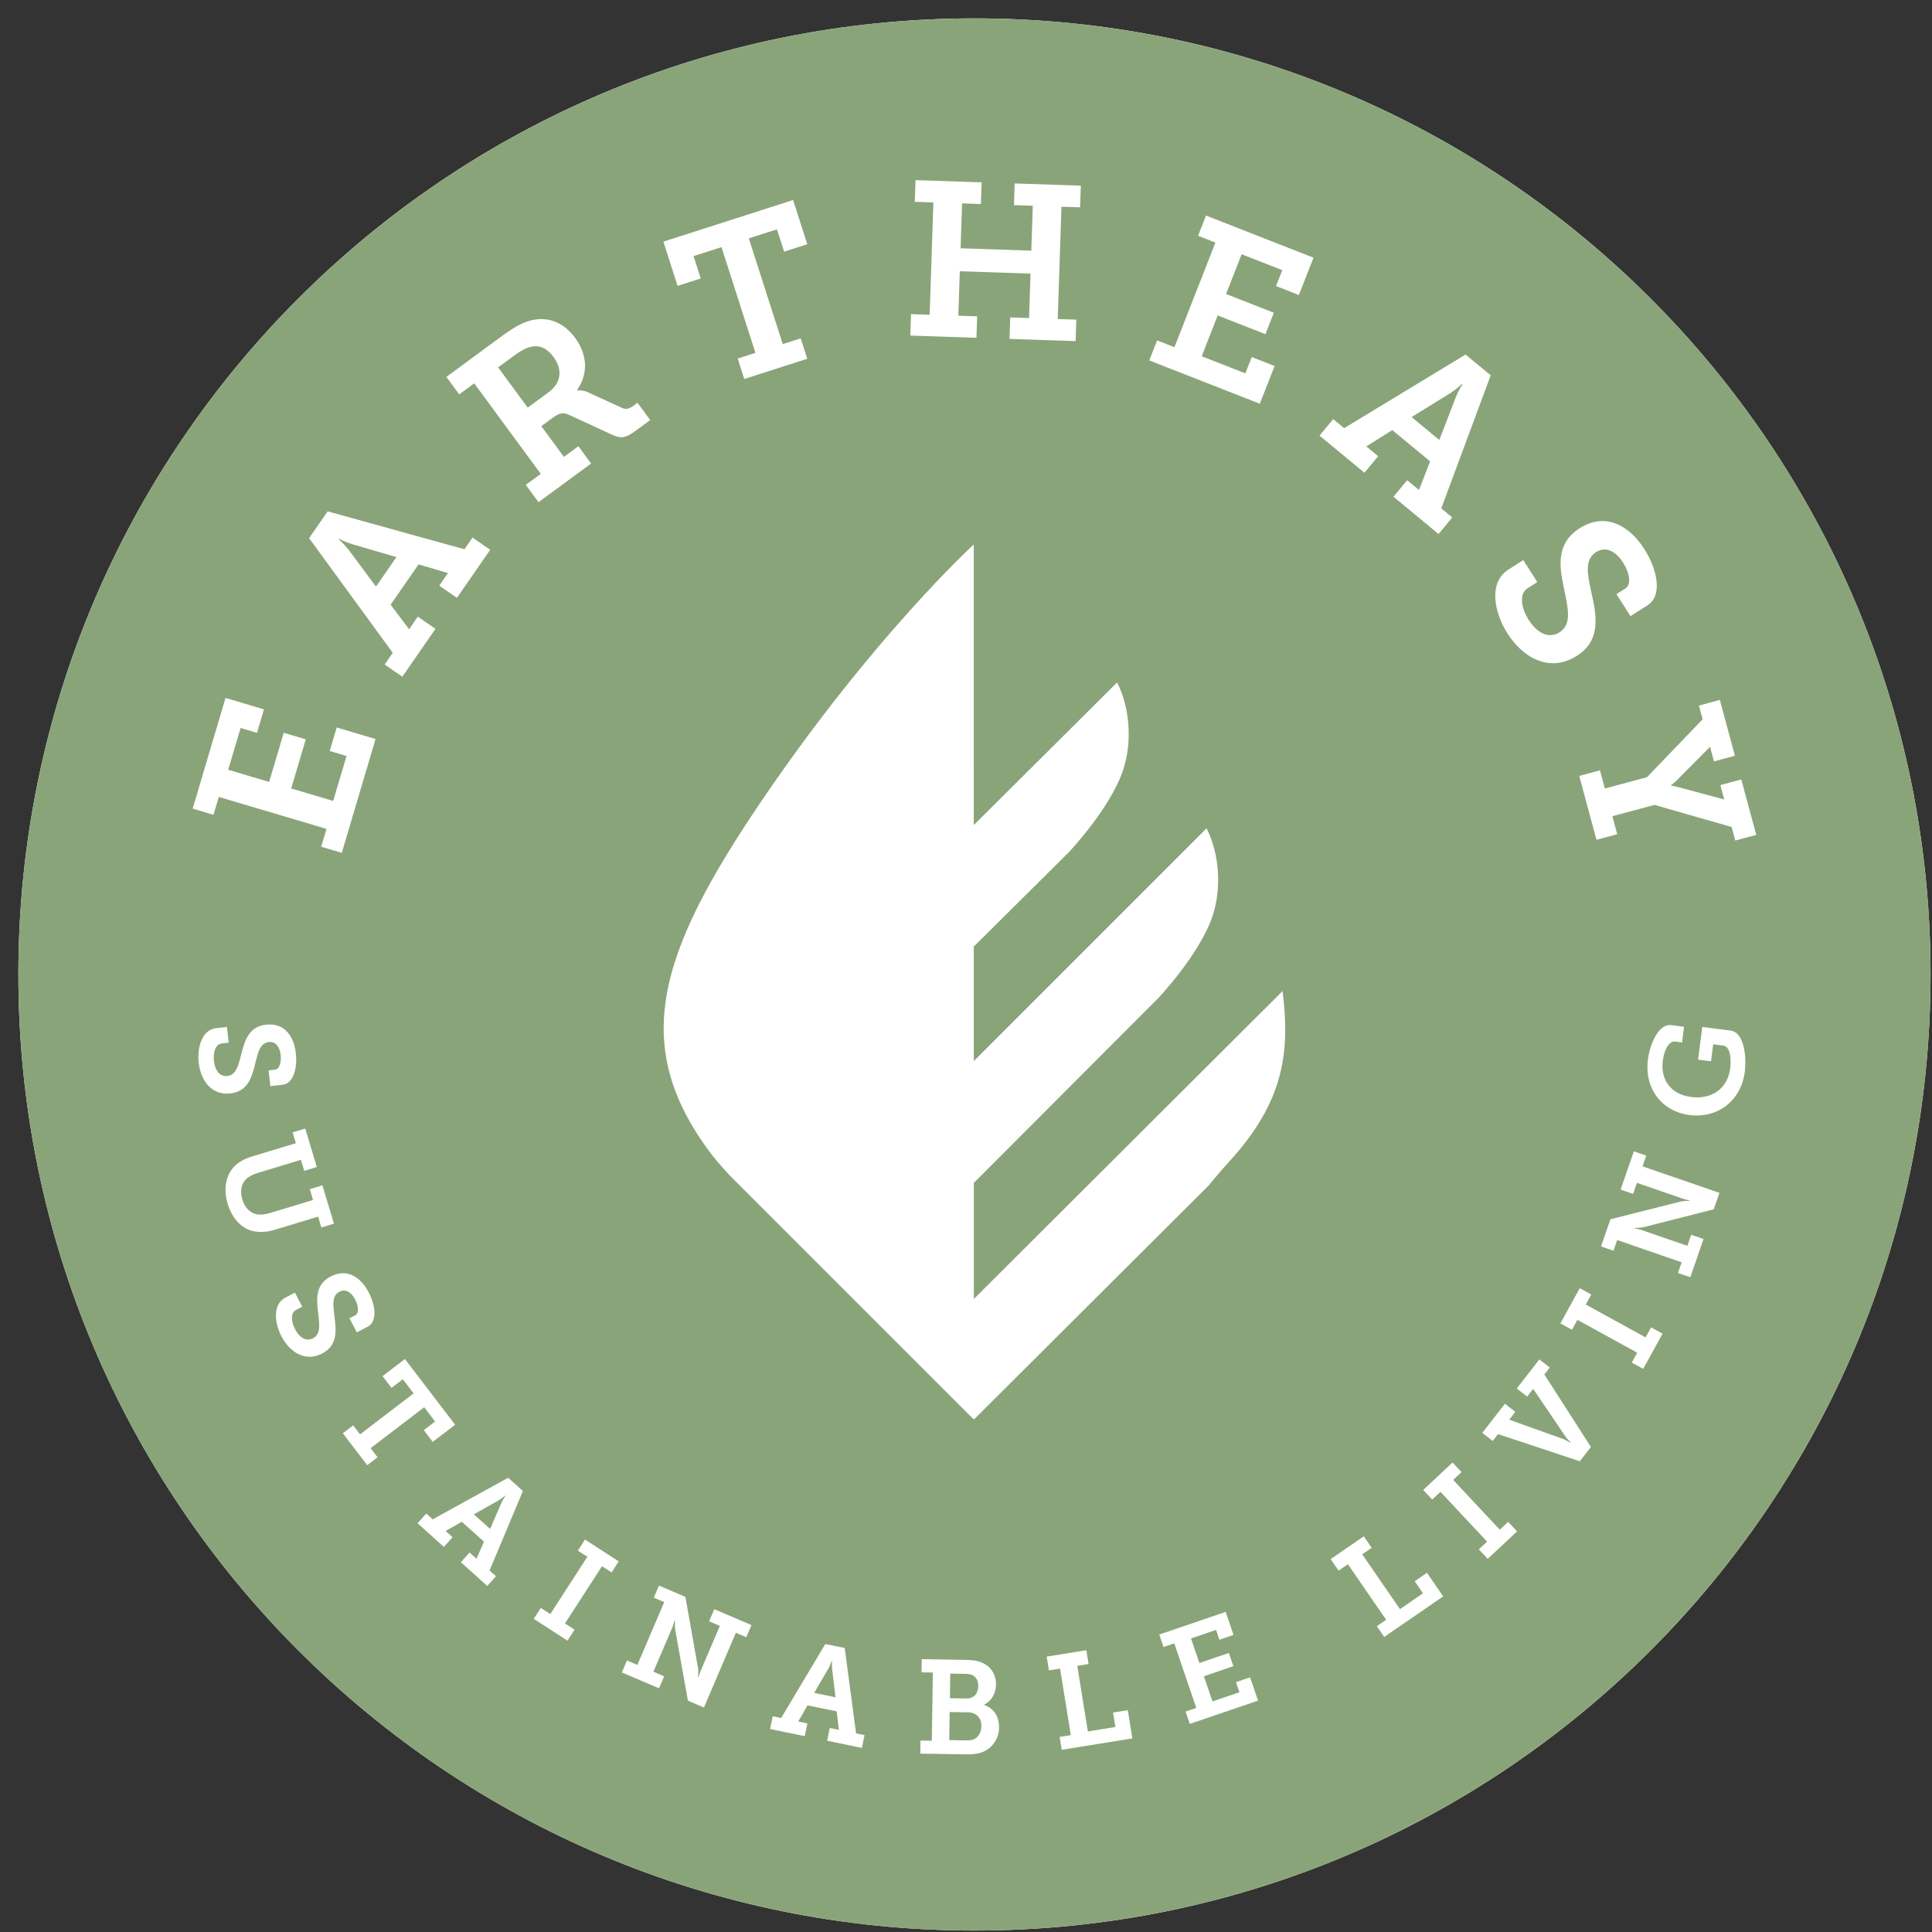 <?xml version="1.0" encoding="UTF-8"?>
<svg width="91px" height="91px" viewBox="0 0 91 91" version="1.1" xmlns="http://www.w3.org/2000/svg" xmlns:xlink="http://www.w3.org/1999/xlink">
    <rect x="0" y="0" width="91" height="91" fill="#333333" stroke="none"/>
    <!-- Generator: Sketch 46.2 (44496) - http://www.bohemiancoding.com/sketch -->
    <title>eartheasy badge</title>
    <desc>Created with Sketch.</desc>
    <defs></defs>
    <g id="Symbols" stroke="none" stroke-width="1" fill="none" fill-rule="evenodd">
        <g id="footer" transform="translate(-675, 0)">
            <g id="eartheasy-badge-light" transform="translate(675, 0)">
                <path d="M90.932,45.899 C90.932,70.77 70.77,90.932 45.899,90.932 C21.027,90.932 0.865,70.77 0.865,45.899 C0.865,21.027 21.027,0.865 45.899,0.865 C70.77,0.865 90.932,21.027 90.932,45.899 L90.932,45.899 Z" id="Path" fill="#FFFFFF"></path>
                <path d="M60.411,46.68 L45.87,61.183 L45.869,55.703 L45.919,55.667 L54.547,47.021 C54.547,47.021 56.508,44.957 57.114,43.141 C57.55,41.831 57.436,40.205 56.831,39.015 L45.868,49.978 L45.867,44.531 L45.894,44.558 L50.334,40.151 C50.334,40.151 52.295,38.087 52.9,36.271 C53.337,34.962 53.223,33.335 52.617,32.145 L45.866,38.862 L45.865,25.648 C45.865,25.648 41.163,29.94 35.913,37.66 C30.961,44.943 29.678,49.229 33.45,54.288 C33.806,54.765 34.384,55.376 34.384,55.376 L45.87,66.863 L45.87,66.81 L45.897,66.837 L56.93,55.838 C56.93,55.838 57.461,55.188 57.864,54.749 C60.5,51.883 60.765,49.542 60.411,46.68 L60.411,46.68 Z M79.583,52.52 C80.901,52.689 82.008,51.846 82.181,50.491 C82.265,49.838 82.18,48.627 81.509,48.541 L80.179,48.371 L79.981,49.911 L80.591,49.99 L80.693,49.188 L81.165,49.248 C81.532,49.296 81.541,49.966 81.495,50.321 C81.37,51.296 80.606,51.792 79.661,51.671 C78.722,51.551 78.2,50.89 78.321,49.952 C78.381,49.479 78.599,49.02 78.903,49.059 L79.226,49.101 L79.321,48.361 L78.712,48.283 C78.153,48.212 77.721,49.11 77.62,49.9 C77.444,51.273 78.272,52.352 79.583,52.52 L79.583,52.52 Z M79.616,60.16 L80.238,58.36 L79.657,58.159 L79.478,58.68 L77.398,57.963 C77.246,57.904 76.997,57.858 76.997,57.858 L77.005,57.834 C77.005,57.834 77.243,57.836 77.414,57.802 L80.72,56.961 L80.988,56.185 L77.368,54.937 L77.542,54.433 L76.955,54.231 L76.334,56.032 L76.921,56.234 L77.1,55.712 L79.179,56.43 C79.332,56.489 79.585,56.543 79.585,56.543 L79.579,56.561 C79.579,56.561 79.335,56.557 79.17,56.593 L75.852,57.43 L75.411,58.709 L75.997,58.912 L76.171,58.408 L79.21,59.456 L79.036,59.96 L79.616,60.16 Z M77.398,64.475 L78.309,62.816 L77.77,62.521 L77.511,62.993 L74.693,61.446 L74.953,60.973 L74.409,60.675 L73.498,62.334 L74.041,62.633 L74.298,62.166 L77.116,63.713 L76.86,64.18 L77.398,64.475 Z M74.411,68.828 L74.934,68.154 L72.741,64.739 L72.995,64.412 L72.505,64.031 L71.441,65.401 L71.931,65.782 L72.215,65.416 L73.711,67.625 C73.816,67.786 73.978,67.935 73.978,67.935 L73.963,67.955 C73.963,67.955 73.778,67.835 73.6,67.769 L71.086,66.87 L71.373,66.5 L70.884,66.119 L69.819,67.489 L70.309,67.87 L70.559,67.548 L74.411,68.828 Z M70.075,73.424 L71.455,72.131 L71.036,71.683 L70.642,72.051 L68.447,69.706 L68.84,69.338 L68.416,68.886 L67.036,70.179 L67.46,70.631 L67.848,70.267 L70.044,72.612 L69.655,72.976 L70.075,73.424 Z M65.199,77.102 L67.976,75.191 L67.212,74.081 L66.634,74.478 L67.025,75.046 L65.941,75.793 L64.164,73.212 L64.608,72.906 L64.235,72.364 L62.676,73.437 L63.049,73.979 L63.488,73.677 L65.289,76.294 L64.851,76.597 L65.199,77.102 Z M56.042,81.199 L59.256,80.102 L58.881,79.005 L58.217,79.232 L58.379,79.706 L57.11,80.14 L56.705,78.954 L58.093,78.48 L57.881,77.857 L56.493,78.331 L56.098,77.174 L57.278,76.771 L57.436,77.234 L58.1,77.007 L57.73,75.922 L54.605,76.989 L54.805,77.576 L55.309,77.403 L56.347,80.446 L55.843,80.618 L56.042,81.199 Z M50.009,82.418 L53.335,81.882 L53.121,80.553 L52.428,80.664 L52.538,81.344 L51.24,81.554 L50.742,78.463 L51.273,78.377 L51.168,77.728 L49.302,78.029 L49.406,78.678 L49.931,78.593 L50.437,81.728 L49.912,81.812 L50.009,82.418 Z M44.741,79.988 L44.759,78.829 L45.448,78.84 C45.605,78.842 45.724,78.862 45.829,78.915 C46.003,79.011 46.082,79.207 46.078,79.426 C46.073,79.764 45.875,80.006 45.524,80.001 L44.741,79.988 Z M44.71,81.961 L44.731,80.639 L45.589,80.652 C45.996,80.659 46.23,80.926 46.224,81.308 C46.22,81.59 46.084,81.839 45.857,81.929 C45.763,81.965 45.643,81.976 45.537,81.975 L44.71,81.961 Z M43.346,82.598 L45.489,82.632 C45.727,82.635 45.934,82.626 46.154,82.567 C46.639,82.43 47.047,81.991 47.057,81.372 C47.064,80.901 46.845,80.465 46.353,80.308 L46.353,80.295 C46.701,80.118 46.906,79.764 46.913,79.351 C46.92,78.856 46.651,78.476 46.252,78.313 C46.022,78.215 45.79,78.187 45.459,78.182 L43.416,78.149 L43.406,78.77 L43.939,78.778 L43.889,81.992 L43.356,81.983 L43.346,82.598 Z M38.349,79.737 L39.02,78.59 C39.125,78.388 39.177,78.227 39.177,78.227 L39.196,78.23 C39.196,78.23 39.174,78.398 39.197,78.627 L39.355,79.944 L38.349,79.737 Z M36.273,81.439 L37.905,81.774 L38.028,81.174 L37.599,81.085 L38.036,80.325 L39.41,80.607 L39.513,81.479 L39.083,81.39 L38.959,81.992 L40.597,82.328 L40.72,81.727 L40.322,81.645 L39.787,77.623 L38.873,77.435 L36.795,80.92 L36.397,80.838 L36.273,81.439 Z M29.291,78.774 L31.042,79.522 L31.283,78.958 L30.777,78.741 L31.641,76.718 C31.711,76.571 31.774,76.326 31.774,76.326 L31.798,76.335 C31.798,76.335 31.778,76.573 31.8,76.745 L32.402,80.103 L33.157,80.425 L34.661,76.905 L35.151,77.115 L35.395,76.545 L33.643,75.795 L33.4,76.366 L33.907,76.583 L33.042,78.605 C32.973,78.753 32.901,79.001 32.901,79.001 L32.883,78.994 C32.883,78.994 32.905,78.751 32.881,78.584 L32.283,75.215 L31.039,74.682 L30.795,75.253 L31.285,75.462 L30.022,78.418 L29.532,78.209 L29.291,78.774 Z M25.14,76.25 L26.729,77.277 L27.062,76.761 L26.61,76.469 L28.354,73.771 L28.806,74.063 L29.142,73.543 L27.554,72.516 L27.218,73.037 L27.665,73.326 L25.921,76.024 L25.473,75.735 L25.14,76.25 Z M22.319,71.327 L23.478,70.675 C23.671,70.555 23.798,70.441 23.798,70.441 L23.812,70.453 C23.812,70.453 23.708,70.588 23.613,70.797 L23.084,72.014 L22.319,71.327 Z M19.667,71.747 L20.907,72.861 L21.317,72.405 L20.991,72.112 L21.752,71.677 L22.796,72.615 L22.444,73.418 L22.118,73.125 L21.708,73.582 L22.952,74.7 L23.362,74.243 L23.059,73.971 L24.629,70.228 L23.935,69.604 L20.381,71.564 L20.077,71.291 L19.667,71.747 Z M16.148,67.509 L17.297,69.012 L17.784,68.639 L17.457,68.211 L19.98,66.283 L20.494,66.954 L19.961,67.362 L20.383,67.914 L21.438,67.108 L19.072,64.013 L18.017,64.818 L18.44,65.371 L18.973,64.964 L19.482,65.631 L16.959,67.56 L16.636,67.136 L16.148,67.509 Z M13.892,60.886 L13.442,61.12 C12.847,61.43 12.917,62.283 13.257,62.939 C13.645,63.684 14.369,64.169 15.175,63.751 C15.915,63.366 15.843,62.655 15.747,61.956 C15.689,61.463 15.627,61.03 15.988,60.842 C16.288,60.686 16.56,60.884 16.728,61.206 C16.881,61.501 16.928,61.851 16.728,61.955 L16.462,62.093 L16.806,62.755 L17.322,62.486 C17.779,62.249 17.691,61.497 17.367,60.874 C17.015,60.195 16.374,59.71 15.579,60.123 C14.873,60.49 14.902,61.131 14.977,61.763 C15.035,62.312 15.142,62.829 14.742,63.037 C14.425,63.201 14.105,63.008 13.897,62.607 C13.703,62.234 13.686,61.834 13.942,61.701 L14.236,61.548 L13.892,60.886 Z M11.874,54.47 C11.448,54.599 11.105,54.807 10.897,55.112 C10.608,55.521 10.542,56.103 10.725,56.709 C10.897,57.279 11.257,57.753 11.759,57.941 C12.088,58.057 12.507,58.055 12.92,57.93 L14.983,57.306 L15.137,57.816 L15.731,57.636 L15.185,55.831 L14.592,56.011 L14.746,56.521 L12.689,57.142 C12.443,57.217 12.231,57.229 12.04,57.182 C11.741,57.102 11.522,56.855 11.415,56.501 C11.306,56.141 11.355,55.805 11.549,55.582 C11.672,55.448 11.872,55.328 12.112,55.256 L14.174,54.631 L14.33,55.148 L14.924,54.968 L14.376,53.157 L13.783,53.336 L13.937,53.846 L11.874,54.47 Z M10.689,48.371 L10.185,48.427 C9.519,48.501 9.277,49.323 9.36,50.057 C9.454,50.891 9.956,51.603 10.858,51.502 C11.686,51.409 11.873,50.719 12.035,50.034 C12.158,49.553 12.255,49.127 12.659,49.082 C12.995,49.043 13.178,49.325 13.218,49.686 C13.256,50.016 13.174,50.359 12.951,50.384 L12.652,50.417 L12.735,51.158 L13.314,51.093 C13.824,51.036 14.013,50.303 13.934,49.605 C13.849,48.846 13.425,48.163 12.536,48.263 C11.745,48.352 11.543,48.961 11.385,49.577 C11.244,50.11 11.157,50.63 10.709,50.68 C10.354,50.72 10.126,50.424 10.076,49.977 C10.029,49.559 10.156,49.18 10.442,49.148 L10.772,49.111 L10.689,48.371 Z M74.385,36.547 L75.196,39.556 L76.173,39.293 L75.944,38.446 L77.927,37.912 L81.563,38.952 L81.735,39.59 L82.721,39.323 L82.017,36.713 L81.031,36.979 L81.214,37.656 L79.071,37.08 C78.874,37.026 78.709,37.006 78.709,37.006 L78.704,36.987 C78.704,36.987 78.84,36.896 78.982,36.751 L80.545,35.176 L80.73,35.863 L81.717,35.597 L81.008,32.967 L80.022,33.233 L80.196,33.88 L77.575,36.607 L75.592,37.141 L75.362,36.284 L74.385,36.547 Z M71.748,26.381 L71.044,26.831 C70.114,27.425 70.352,28.815 71.007,29.841 C71.75,31.006 73.01,31.695 74.271,30.89 C75.428,30.152 75.204,28.997 74.947,27.865 C74.78,27.066 74.613,26.364 75.178,26.004 C75.648,25.704 76.123,25.988 76.445,26.492 C76.739,26.953 76.868,27.519 76.555,27.719 L76.138,27.986 L76.798,29.021 L77.607,28.504 C78.32,28.049 78.066,26.828 77.445,25.854 C76.768,24.793 75.646,24.09 74.402,24.883 C73.298,25.588 73.44,26.636 73.654,27.661 C73.831,28.552 74.081,29.384 73.455,29.784 C72.959,30.1 72.406,29.829 72.007,29.203 C71.635,28.62 71.548,27.966 71.948,27.71 L72.409,27.417 L71.748,26.381 Z M66.488,19.645 L68.35,18.493 C68.66,18.281 68.861,18.085 68.861,18.085 L68.885,18.106 C68.885,18.106 68.723,18.333 68.581,18.684 L67.793,20.723 L66.488,19.645 Z M62.152,20.519 L64.268,22.267 L64.912,21.488 L64.355,21.027 L65.579,20.259 L67.361,21.731 L66.837,23.078 L66.279,22.618 L65.635,23.397 L67.759,25.153 L68.403,24.373 L67.886,23.946 L70.215,17.678 L69.03,16.699 L63.313,20.167 L62.796,19.739 L62.152,20.519 Z M54.132,16.976 L59.34,19.016 L60.036,17.238 L58.96,16.817 L58.659,17.585 L56.602,16.78 L57.355,14.858 L59.604,15.739 L59.999,14.73 L57.75,13.849 L58.484,11.975 L60.397,12.724 L60.103,13.473 L61.179,13.895 L61.868,12.137 L56.804,10.153 L56.431,11.105 L57.248,11.425 L55.318,16.354 L54.501,16.034 L54.132,16.976 Z M42.877,15.806 L45.992,15.911 L46.025,14.9 L45.139,14.871 L45.208,12.777 L48.539,12.888 L48.47,14.981 L47.583,14.952 L47.549,15.963 L50.663,16.067 L50.697,15.056 L49.82,15.027 L49.997,9.737 L50.874,9.766 L50.908,8.745 L47.793,8.641 L47.759,9.662 L48.646,9.692 L48.576,11.806 L45.245,11.694 L45.315,9.58 L46.202,9.61 L46.236,8.589 L43.122,8.485 L43.088,9.506 L43.964,9.535 L43.788,14.825 L42.911,14.796 L42.877,15.806 Z M35.056,17.852 L38.023,16.899 L37.714,15.937 L36.869,16.208 L35.27,11.228 L36.596,10.802 L36.934,11.853 L38.024,11.503 L37.356,9.421 L31.246,11.382 L31.915,13.465 L33.005,13.115 L32.667,12.063 L33.984,11.641 L35.582,16.621 L34.748,16.889 L35.056,17.852 Z M24.856,19.2 L23.462,17.305 L24.26,16.718 C24.534,16.517 24.783,16.385 25.004,16.337 C25.426,16.232 25.788,16.427 26.069,16.809 C26.533,17.442 26.41,18.057 25.836,18.479 L24.856,19.2 Z M25.365,23.654 L27.842,21.833 L27.243,21.018 L26.561,21.519 L25.497,20.073 L26.038,19.676 C26.379,19.425 26.542,19.42 26.832,19.554 L28.789,20.457 C29.223,20.663 29.446,20.653 29.936,20.293 L30.626,19.785 L30.027,18.971 L29.836,19.111 C29.637,19.258 29.49,19.302 29.297,19.213 L27.71,18.484 C27.435,18.353 27.193,18.391 27.193,18.391 L27.181,18.374 C27.691,17.64 27.696,16.741 27.091,15.917 C26.479,15.086 25.656,14.872 24.84,15.139 C24.434,15.284 24.059,15.521 23.627,15.839 L21.025,17.753 L21.63,18.576 L22.337,18.056 L25.472,22.32 L24.766,22.839 L25.365,23.654 Z M17.71,27.63 L16.404,25.873 C16.166,25.583 15.955,25.399 15.955,25.399 L15.973,25.374 C15.973,25.374 16.213,25.515 16.575,25.628 L18.673,26.239 L17.71,27.63 Z M18.95,31.875 L20.512,29.62 L19.68,29.043 L19.269,29.638 L18.399,28.483 L19.715,26.583 L21.101,26.991 L20.69,27.584 L21.521,28.16 L23.089,25.895 L22.257,25.32 L21.876,25.872 L15.434,24.085 L14.56,25.349 L18.5,30.749 L18.119,31.3 L18.95,31.875 Z M16.099,40.169 L17.689,34.808 L15.859,34.265 L15.53,35.373 L16.322,35.608 L15.694,37.725 L13.716,37.138 L14.402,34.823 L13.364,34.515 L12.677,36.83 L10.748,36.258 L11.332,34.29 L12.104,34.519 L12.432,33.411 L10.622,32.874 L9.076,38.087 L10.055,38.377 L10.305,37.536 L15.379,39.041 L15.13,39.882 L16.099,40.169 Z M90.932,45.899 C90.932,70.77 70.77,90.932 45.899,90.932 C21.027,90.932 0.865,70.77 0.865,45.899 C0.865,21.027 21.027,0.865 45.899,0.865 C70.77,0.865 90.932,21.027 90.932,45.899 L90.932,45.899 Z" id="Fill-1" fill="#8AA479"></path>
            </g>
        </g>
    </g>
</svg>
